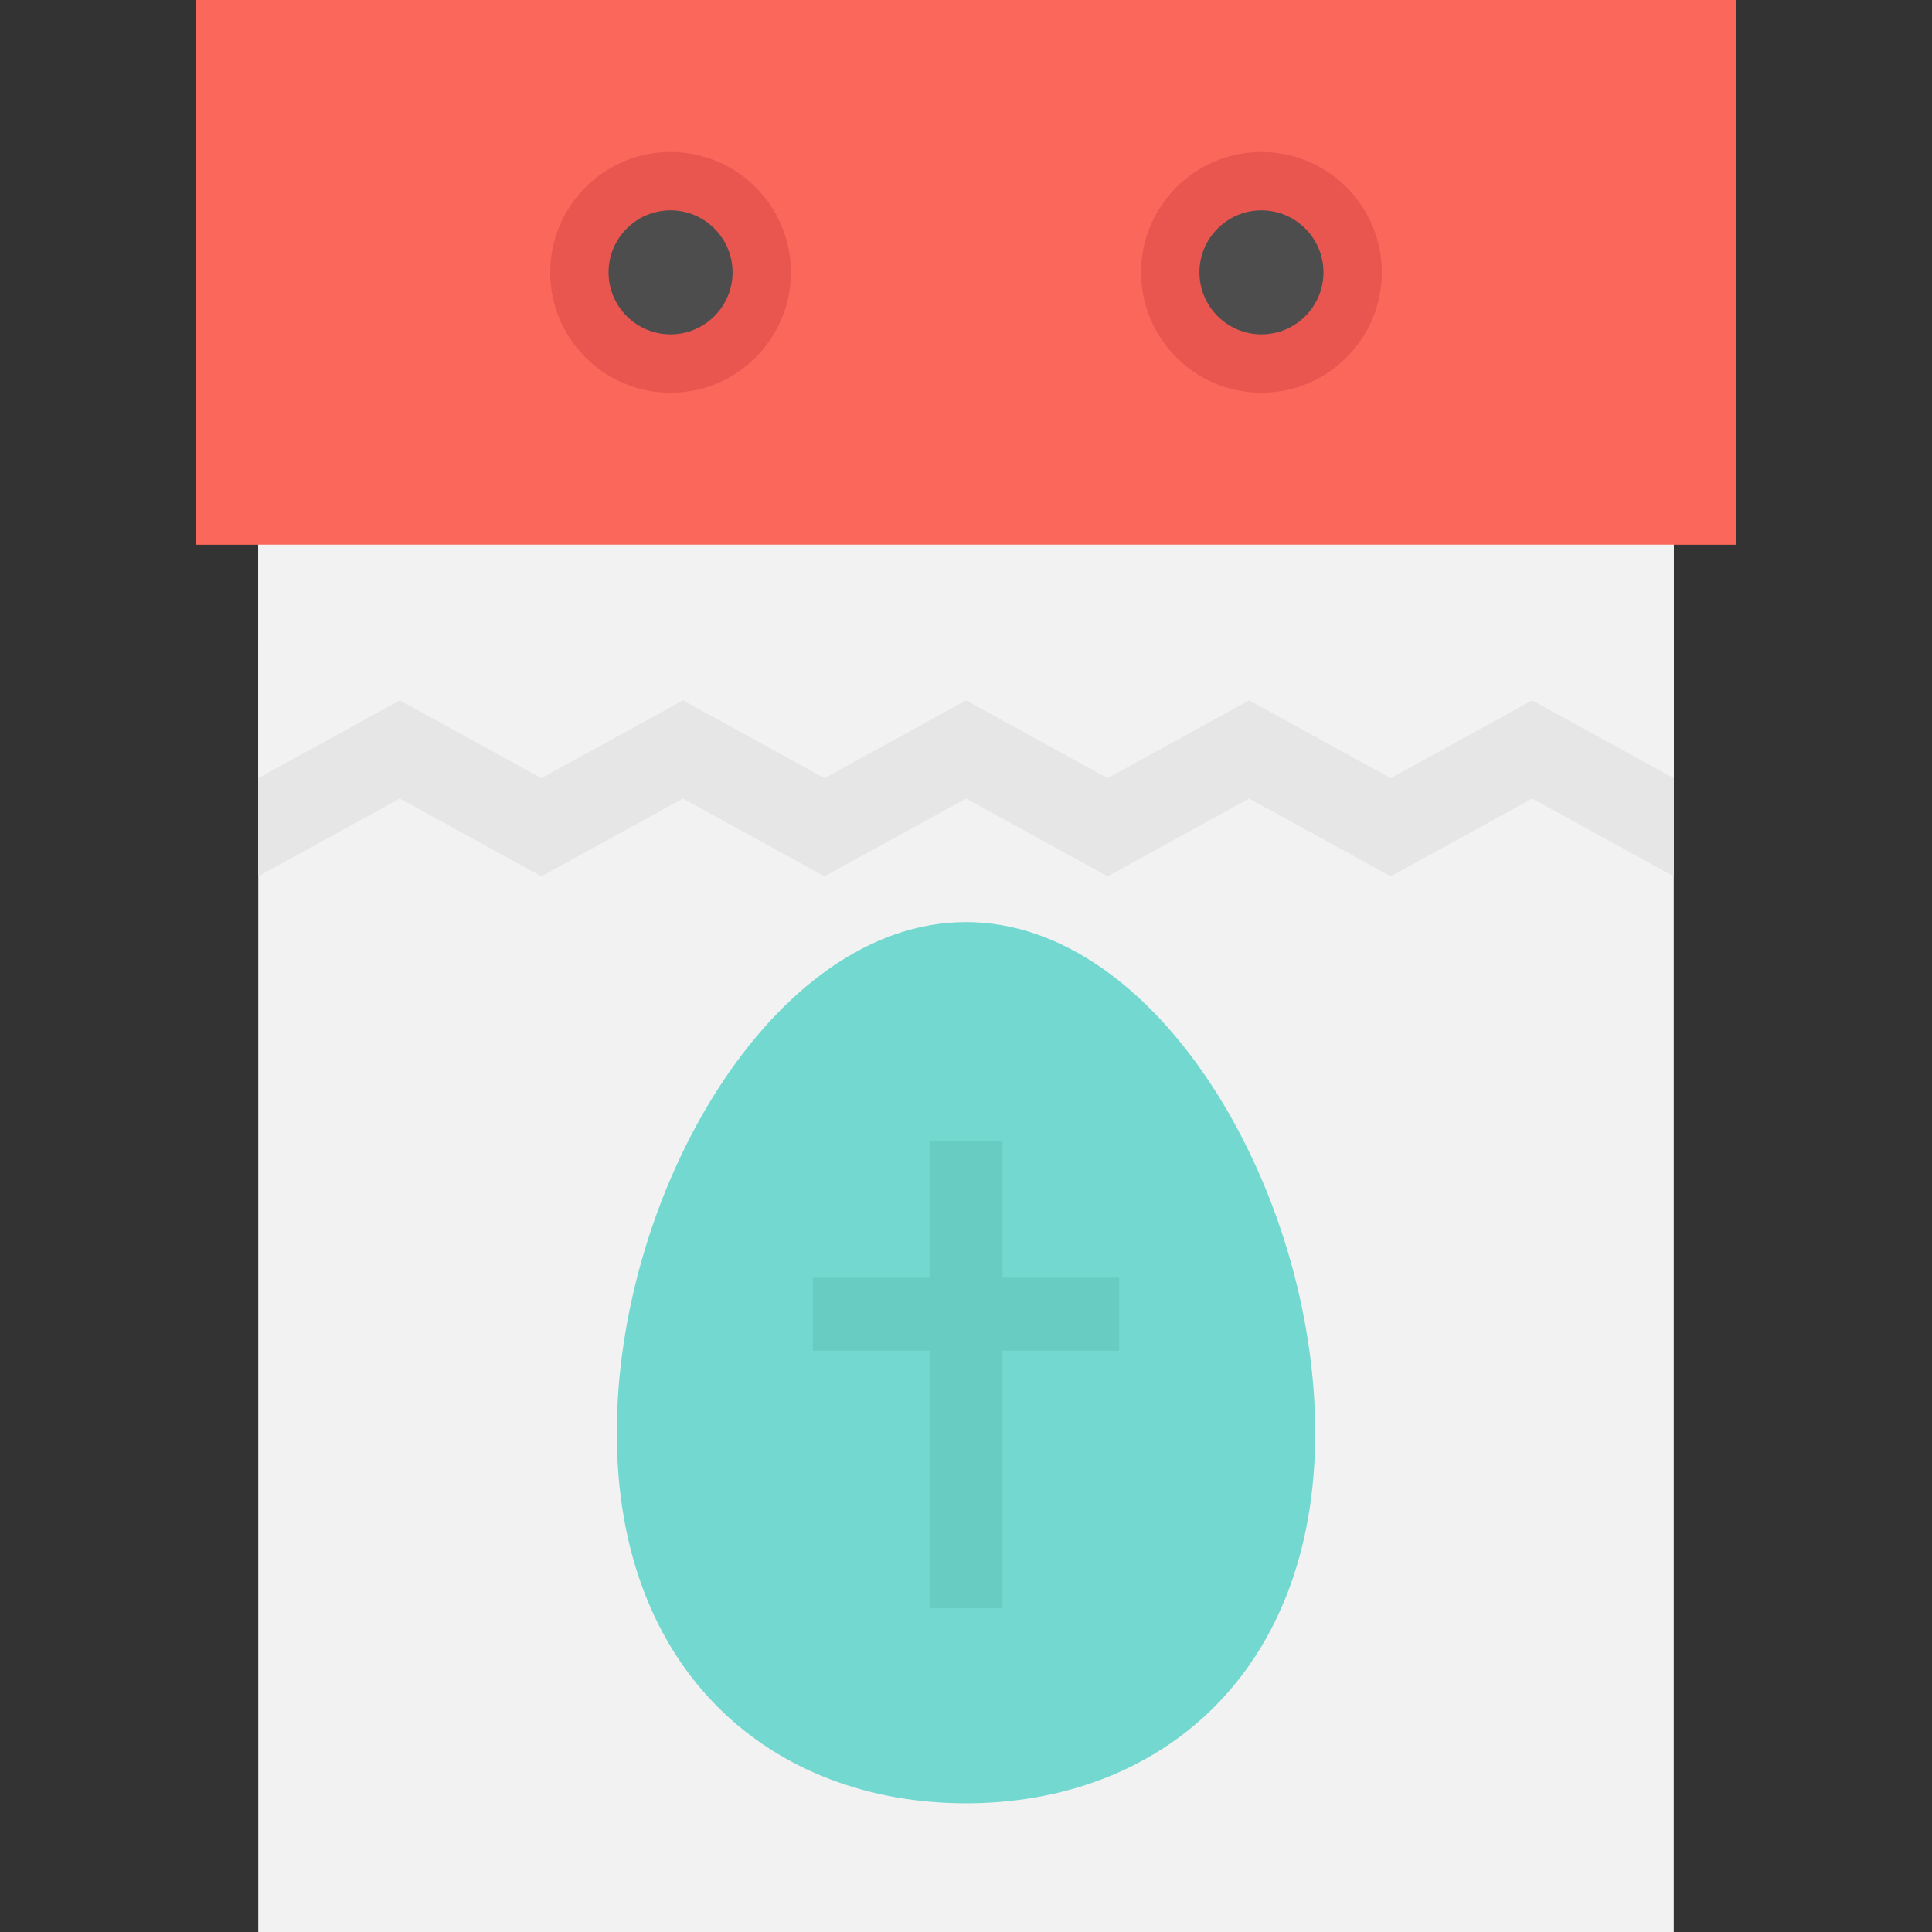 <?xml version="1.0" encoding="iso-8859-1"?>
<!-- Uploaded to: SVG Repo, www.svgrepo.com, Generator: SVG Repo Mixer Tools -->
<svg version="1.1" id="Layer_1" xmlns="http://www.w3.org/2000/svg" xmlns:xlink="http://www.w3.org/1999/xlink" 
	 viewBox="0 0 512 512" xml:space="preserve">
<rect x="0" y="0" width="512" height="512" fill="#333333" stroke="none"/>
<polygon style="fill:#F2F2F2;" points="68.439,426.655 68.439,126.169 443.565,126.169 443.565,512 68.439,512 68.439,463.174 "/>
<rect x="51.892" style="fill:#FC675B;" width="408.216" height="144.355"/>
<polygon style="fill:#E6E6E6;" points="443.567,170.377 443.567,232.243 406.047,211.621 368.553,232.243 331.047,211.621 
	293.527,232.243 256.021,211.621 218.514,232.243 180.995,211.621 143.475,232.243 105.956,211.621 68.449,232.243 68.436,232.243 
	68.436,170.377 "/>
<polygon style="fill:#F2F2F2;" points="443.567,144.355 443.567,206.222 406.047,185.6 368.553,206.222 331.047,185.6 
	293.527,206.222 256.021,185.6 218.514,206.222 180.995,185.6 143.475,206.222 105.956,185.6 68.449,206.222 68.436,206.222 
	68.436,144.355 "/>
<g>
	<circle style="fill:#4D4D4D;" cx="334.3" cy="72.178" r="24.165"/>
	<circle style="fill:#4D4D4D;" cx="177.7" cy="72.178" r="24.165"/>
</g>
<g>
	<path style="fill:#E8564F;" d="M334.297,104.076c-17.588,0-31.899-14.309-31.899-31.899s14.311-31.899,31.899-31.899
		c17.588,0,31.899,14.309,31.899,31.899S351.887,104.076,334.297,104.076z M334.297,55.746c-9.061,0-16.432,7.371-16.432,16.432
		s7.371,16.432,16.432,16.432c9.061,0,16.432-7.371,16.432-16.432S343.359,55.746,334.297,55.746z"/>
	<path style="fill:#E8564F;" d="M177.705,104.076c-17.588,0-31.899-14.309-31.899-31.899s14.311-31.899,31.899-31.899
		c17.588,0,31.899,14.309,31.899,31.899S195.295,104.076,177.705,104.076z M177.705,55.746c-9.061,0-16.432,7.371-16.432,16.432
		s7.371,16.432,16.432,16.432c9.061,0,16.432-7.371,16.432-16.432S186.767,55.746,177.705,55.746z"/>
</g>
<path style="fill:#73D8D0;" d="M348.547,379.723c0,63.77-41.434,98.167-92.545,98.167s-92.545-34.398-92.545-98.167
	s41.434-135.358,92.545-135.358S348.547,315.953,348.547,379.723z"/>
<polygon style="fill:#69CCC2;" points="296.601,338.622 265.668,338.622 265.668,302.473 246.335,302.473 246.335,338.622 
	215.401,338.622 215.401,357.955 246.335,357.955 246.335,426.201 265.668,426.201 265.668,357.955 296.601,357.955 "/>
</svg>